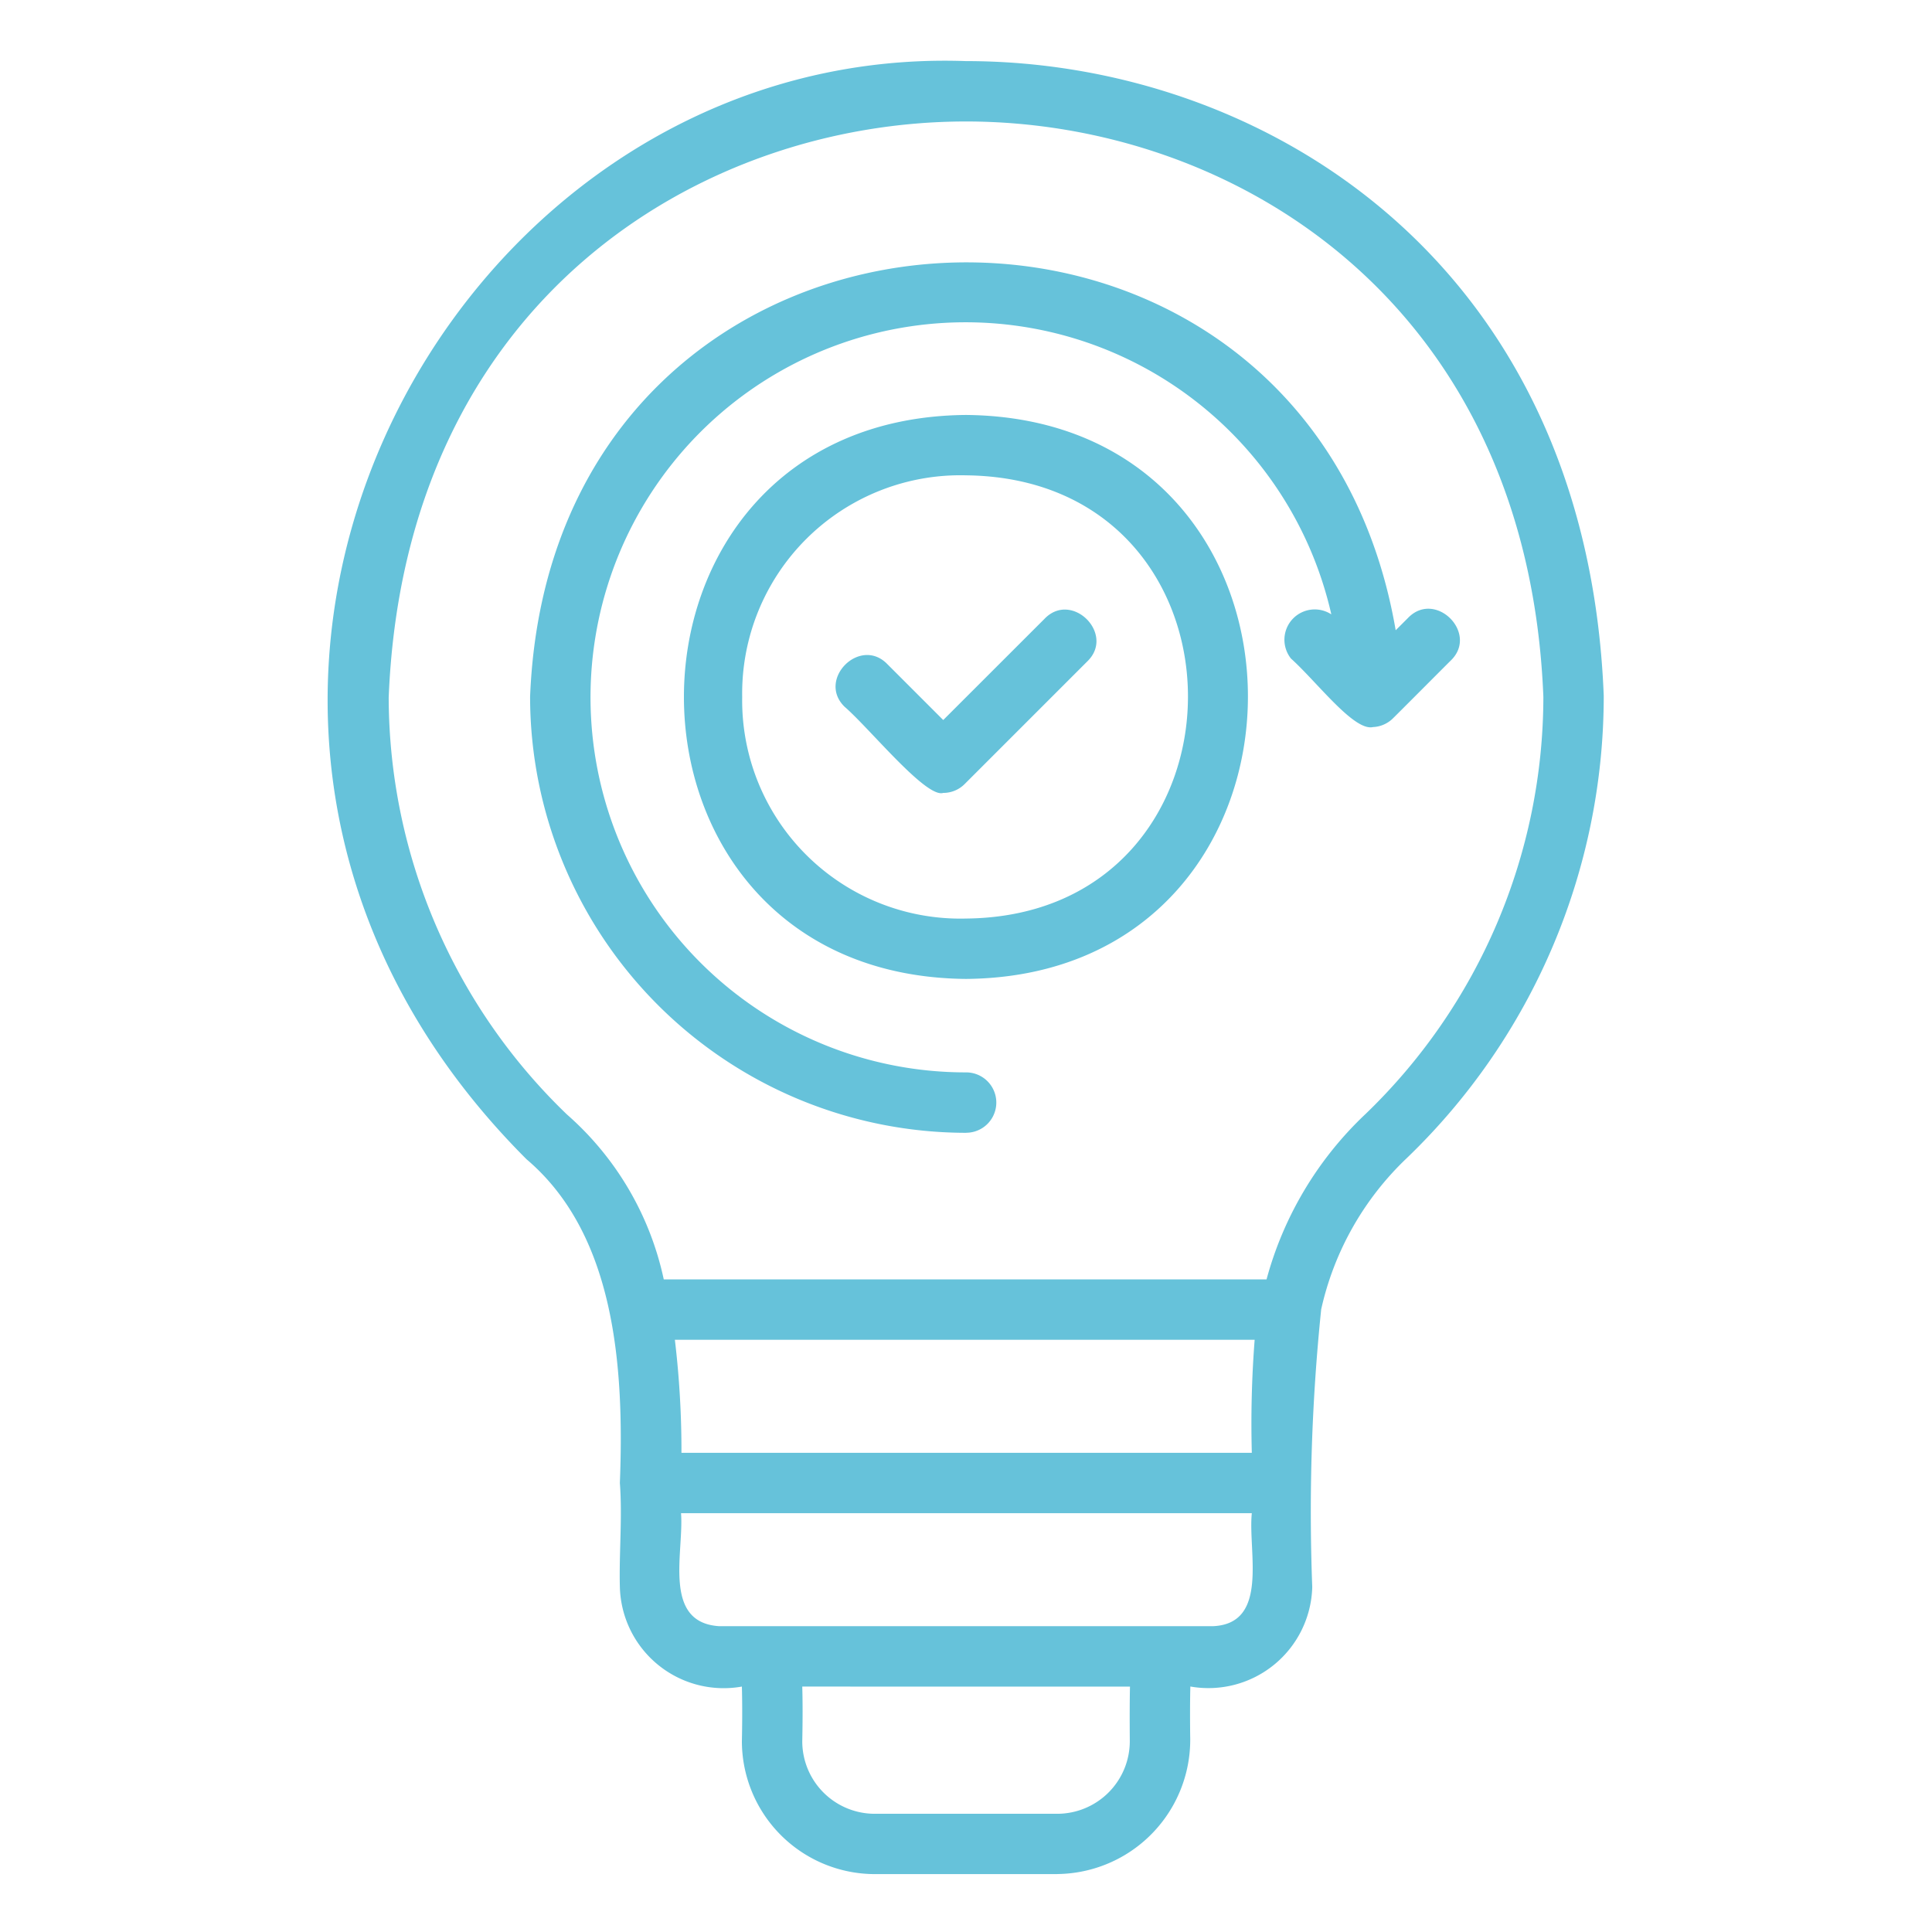 <svg xmlns:xlink="http://www.w3.org/1999/xlink" version="1.1" height="300" width="300" xmlns="http://www.w3.org/2000/svg" viewBox="0 0 32 32"><g transform="matrix(1,0,0,1,0,0)" height="100%" width="100%"><g data-name="problem solving" id="problem_solving"><path stroke-opacity="1" stroke="none" data-original-color="#000000ff" fill-opacity="1" fill="#66c2da" d="m17.511 31.041h-3.021a2.204 2.204 0 0 1 -2.202-2.202c.008-.374.006-.682-0-.904a1.72 1.72 0 0 1 -2.021-1.648c-.015-.551.043-1.158 0-1.724.077-1.979-.096-4.131-1.546-5.362-7.291-7.289-1.417-18.501 7.279-18.189 4.887-.001 10.277 3.288 10.563 10.511a10.618 10.618 0 0 1 -3.26 7.657 4.929 4.929 0 0 0 -1.42 2.507 32.713 32.713 0 0 0 -.148 4.599 1.72 1.72 0 0 1 -2.019 1.648c-.005.182-.007.441-.003.812a2.225 2.225 0 0 1 -2.201 2.294zm-4.223-3.106q.011.368 0 .915a1.201 1.201 0 0 0 1.202 1.192h3.021a1.203 1.203 0 0 0 1.202-1.202c-.003-.386-.002-.679.003-.904zm-2.008-2.872c.05.649-.314 1.814.635 1.872h8.17c.943-.036.583-1.238.649-1.872zm.008-1h9.446a18.016 18.016 0 0 1 .047-1.872h-9.603a15.499 15.499 0 0 1 .109 1.872zm-.294-2.872h9.984a5.868 5.868 0 0 1 1.639-2.739 9.602 9.602 0 0 0 2.946-6.909c-.259-6.542-5.139-9.531-9.563-9.531-4.422 0-9.299 2.986-9.562 9.541a9.608 9.608 0 0 0 2.951 6.905 5.033 5.033 0 0 1 1.605 2.733zm5.006-2.428a7.228 7.228 0 0 1 -7.22-7.22c.358-9.105 12.864-9.68 14.337-1.104l.206-.206c.452-.465 1.173.255.707.707-.018.016-.958.961-.975.974l-.001.001-0.0 0a.499.499 0 0 1 -.132.085.489.489 0 0 1 -.174.042l-0.0 0h-.004c-.315.077-.924-.74-1.362-1.135a.502.502 0 0 1 .669-.731 6.212 6.212 0 1 0 -6.049 7.586.5.5 0 0 1 0 1zm0-2.549c-6.232-.055-6.227-9.288.001-9.341 6.244.059 6.206 9.291-.001 9.341zm-3.707-4.67a3.614 3.614 0 0 0 3.707 3.67c4.886-.047 4.918-7.288 0-7.341a3.614 3.614 0 0 0 -3.707 3.67zm3.33 1.589c-.284.092-1.224-1.074-1.633-1.426-.465-.452.255-1.173.707-.707l.926.926 1.68-1.679c.451-.465 1.173.255.707.707l-2.033 2.033a.498.498 0 0 1 -.354.146z"></path></g></g></svg>